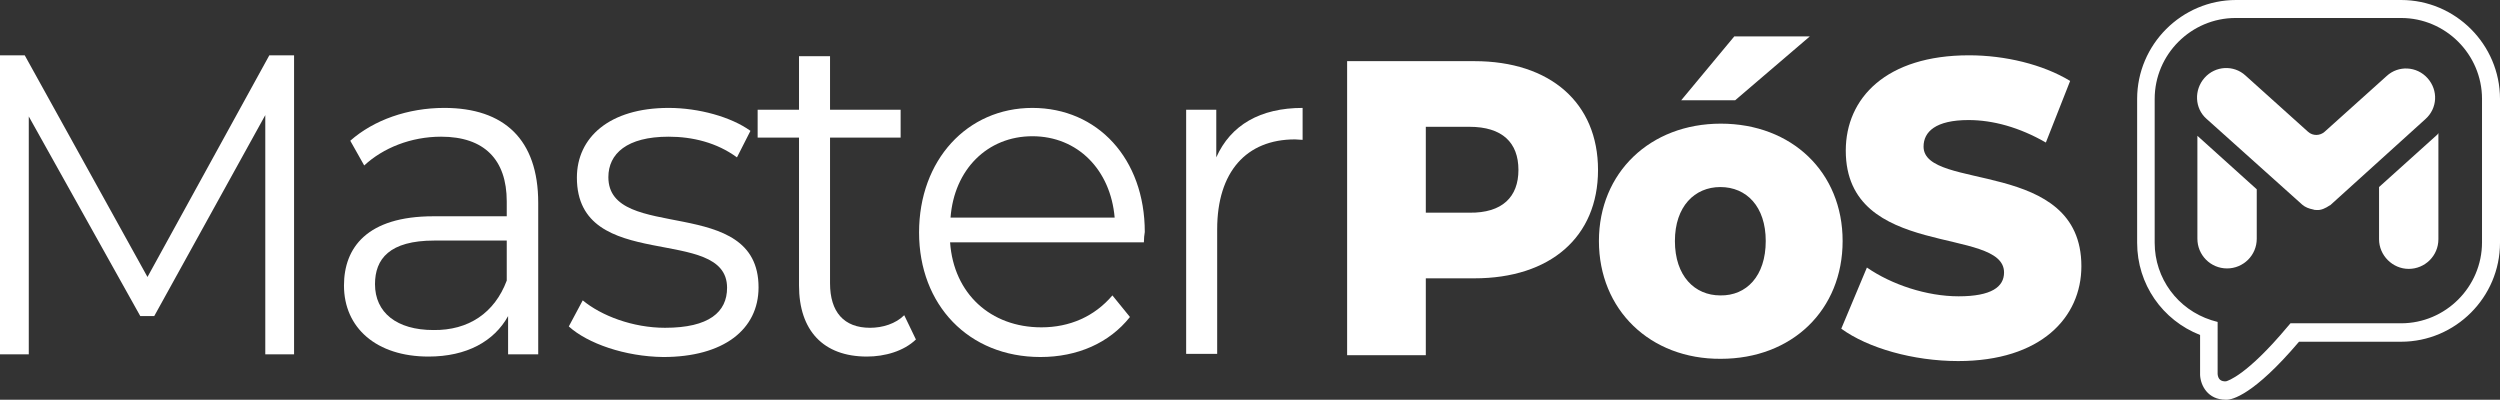 <?xml version="1.0" encoding="utf-8"?>
<!-- Generator: Adobe Illustrator 24.0.1, SVG Export Plug-In . SVG Version: 6.00 Build 0)  -->
<svg version="1.1" id="Camada_1" xmlns="http://www.w3.org/2000/svg" xmlns:xlink="http://www.w3.org/1999/xlink" x="0px" y="0px"
	 width="556px" height="88.9px" viewBox="0 0 556 88.9" style="enable-background:new 0 0 556 88.9;" xml:space="preserve">
<rect x="0" y="0" width="556" height="88.9" fill="#333333" stroke="none"/>
<style type="text/css">
	.st0{fill:#FFFFFF;}
</style>
<g>
	<g>
		<g>
			<path class="st0" d="M495,88.9c-4,0-5.6-3.2-5.7-5.5l0-8.9c-8.4-3.3-14-11.3-14-20.5V22c0-12.1,9.9-22,22-22H534
				c12.1,0,22,9.9,22,22v32c0,12.1-9.9,22-22,22h-22.7c-10.1,11.9-14.9,12.9-16.1,12.9c0,0,0,0,0,0C495.1,88.9,495.1,88.9,495,88.9z
				 M493.2,83.2c0.1,1.1,0.7,1.7,1.9,1.6c0.3-0.1,4.5-1.2,13.7-12.2l0.6-0.7H534c9.9,0,18-8.1,18-18V22c0-9.9-8.1-18-18-18h-36.8
				c-9.9,0-18,8.1-18,18v32c0,7.9,5.1,14.8,12.6,17.2l1.4,0.4V83.2z M495.2,84.8C495.2,84.8,495.2,84.9,495.2,84.8
				C495.2,84.9,495.2,84.8,495.2,84.8z"/>
		</g>
	</g>
	<g>
		<g>
			<path class="st0" d="M490.3,17.3L490.3,17.3c2.4-2.7,6.5-2.9,9.1-0.5l13.9,12.5c1.1,1,2.7,0.9,3.7,0l13.8-12.4
				c2.6-2.4,6.7-2.2,9.1,0.5s2.2,6.7-0.5,9.1l-21,19c-0.1,0.1-0.2,0.2-0.3,0.2c-0.9,0.6-1.9,1.1-2.9,1c-0.2,0-0.5,0-0.7-0.1
				c-1-0.2-1.8-0.5-2.5-1.1l-21.3-19.1C488.1,24.1,487.9,20,490.3,17.3z"/>
			<path class="st0" d="M542.3,29.6v23.6c0,3.7-3,6.6-6.6,6.6s-6.6-3-6.6-6.6V41.6l13-11.7C542.2,29.8,542.2,29.7,542.3,29.6z"/>
			<path class="st0" d="M501.9,42.1v11c0,3.7-3,6.6-6.6,6.6h0c-3.7,0-6.6-3-6.6-6.6V30.2L501.9,42.1z"/>
		</g>
	</g>
	<g>
		<g>
			<path class="st0" d="M355.4,37.8c0,14.9-10.6,24.1-27.5,24.1h-10.8V79h-17.5V13.6h28.3C344.8,13.6,355.4,22.9,355.4,37.8z
				 M337.7,37.8c0-6.1-3.6-9.6-10.9-9.6h-9.7v19.1h9.7C334.1,47.4,337.7,43.8,337.7,37.8z"/>
			<path class="st0" d="M355.6,53.6c0-15.2,11.4-26.1,27.1-26.1c15.8,0,27.1,10.8,27.1,26.1c0,15.3-11.2,26.2-27.1,26.2
				C367,79.9,355.6,68.9,355.6,53.6z M392.7,53.6c0-7.7-4.3-12-10.1-12c-5.7,0-10.1,4.3-10.1,12c0,7.8,4.4,12.1,10.1,12.1
				C388.4,65.8,392.7,61.4,392.7,53.6z M385.7,8.1h16.8l-16.6,14.2h-12L385.7,8.1z"/>
			<path class="st0" d="M409.5,73.1l5.7-13.6c5.5,3.8,13.3,6.4,20.4,6.4c7.3,0,10.1-2.1,10.1-5.3c0-10.4-35.2-2.8-35.2-27.1
				c0-11.7,9-21.2,27.4-21.2c8,0,16.4,2,22.5,5.7l-5.4,13.7c-5.9-3.4-11.8-5-17.2-5c-7.3,0-10,2.6-10,5.9c0,10,35.1,2.5,35.1,26.6
				c0,11.4-9,21.1-27.4,21.1C425.5,80.3,415.4,77.4,409.5,73.1z"/>
		</g>
	</g>
	<g>
		<g>
			<path class="st0" d="M65.4,12.3v66.5H59V25.6L34.3,70.3h-3.1L6.4,25.9v52.9H0V12.3h5.5l27.3,49.3l27.1-49.3H65.4z"/>
			<path class="st0" d="M119.7,45.1v33.7H113v-8.5c-3.1,5.6-9.2,9-17.7,9c-11.6,0-18.8-6.4-18.8-15.8c0-8.4,5.1-15.4,19.9-15.4h16.3
				v-3.3c0-9.3-5-14.4-14.6-14.4c-6.7,0-12.9,2.5-17.1,6.4l-3.1-5.5c5.2-4.6,12.8-7.3,20.9-7.3C112.1,24,119.7,31,119.7,45.1z
				 M112.7,62.4v-8.9H96.6c-10,0-13.2,4.1-13.2,9.7c0,6.3,4.8,10.2,13,10.2C104.2,73.5,110,69.6,112.7,62.4z"/>
			<path class="st0" d="M126.5,72.6l3.1-5.8c4.1,3.4,11.1,6.1,18.3,6.1c9.8,0,13.8-3.5,13.8-8.9c0-14.2-33.4-3-33.4-24.5
				c0-8.9,7.2-15.5,20.4-15.5c6.7,0,13.9,2,18.2,5.1l-3,5.9c-4.5-3.3-9.9-4.6-15.2-4.6c-9.3,0-13.4,3.8-13.4,9
				c0,14.7,33.4,3.6,33.4,24.5c0,9.4-7.8,15.5-21.2,15.5C139,79.3,130.7,76.4,126.5,72.6z"/>
			<path class="st0" d="M203.7,75.5c-2.7,2.6-6.9,3.8-10.9,3.8c-9.7,0-15.1-5.8-15.1-15.8V30.6h-9.2v-6.2h9.2V12.5h6.9v11.9h15.7
				v6.2h-15.7v32.4c0,6.4,3.1,9.9,8.9,9.9c2.8,0,5.7-0.9,7.6-2.8L203.7,75.5z"/>
			<path class="st0" d="M254.4,53.9h-43.1c0.8,11.4,9,18.9,20.3,18.9c6.3,0,11.8-2.4,15.8-7.1l3.9,4.8c-4.6,5.8-11.7,8.9-19.9,8.9
				c-16,0-27-11.6-27-27.7S215.1,24,229.6,24s25,11.3,25,27.6C254.5,52.2,254.4,53,254.4,53.9z M211.4,48.4h36.5
				c-0.9-10.6-8.2-18.1-18.3-18.1C219.6,30.3,212.2,37.7,211.4,48.4z"/>
			<path class="st0" d="M289.7,24v7.1c-0.6,0-1.2-0.1-1.7-0.1c-10.8,0-17.3,7.2-17.3,20v27.7h-6.9V24.4h6.7V35
				C273.7,27.8,280.3,24,289.7,24z"/>
		</g>
	</g>
</g>
</svg>
